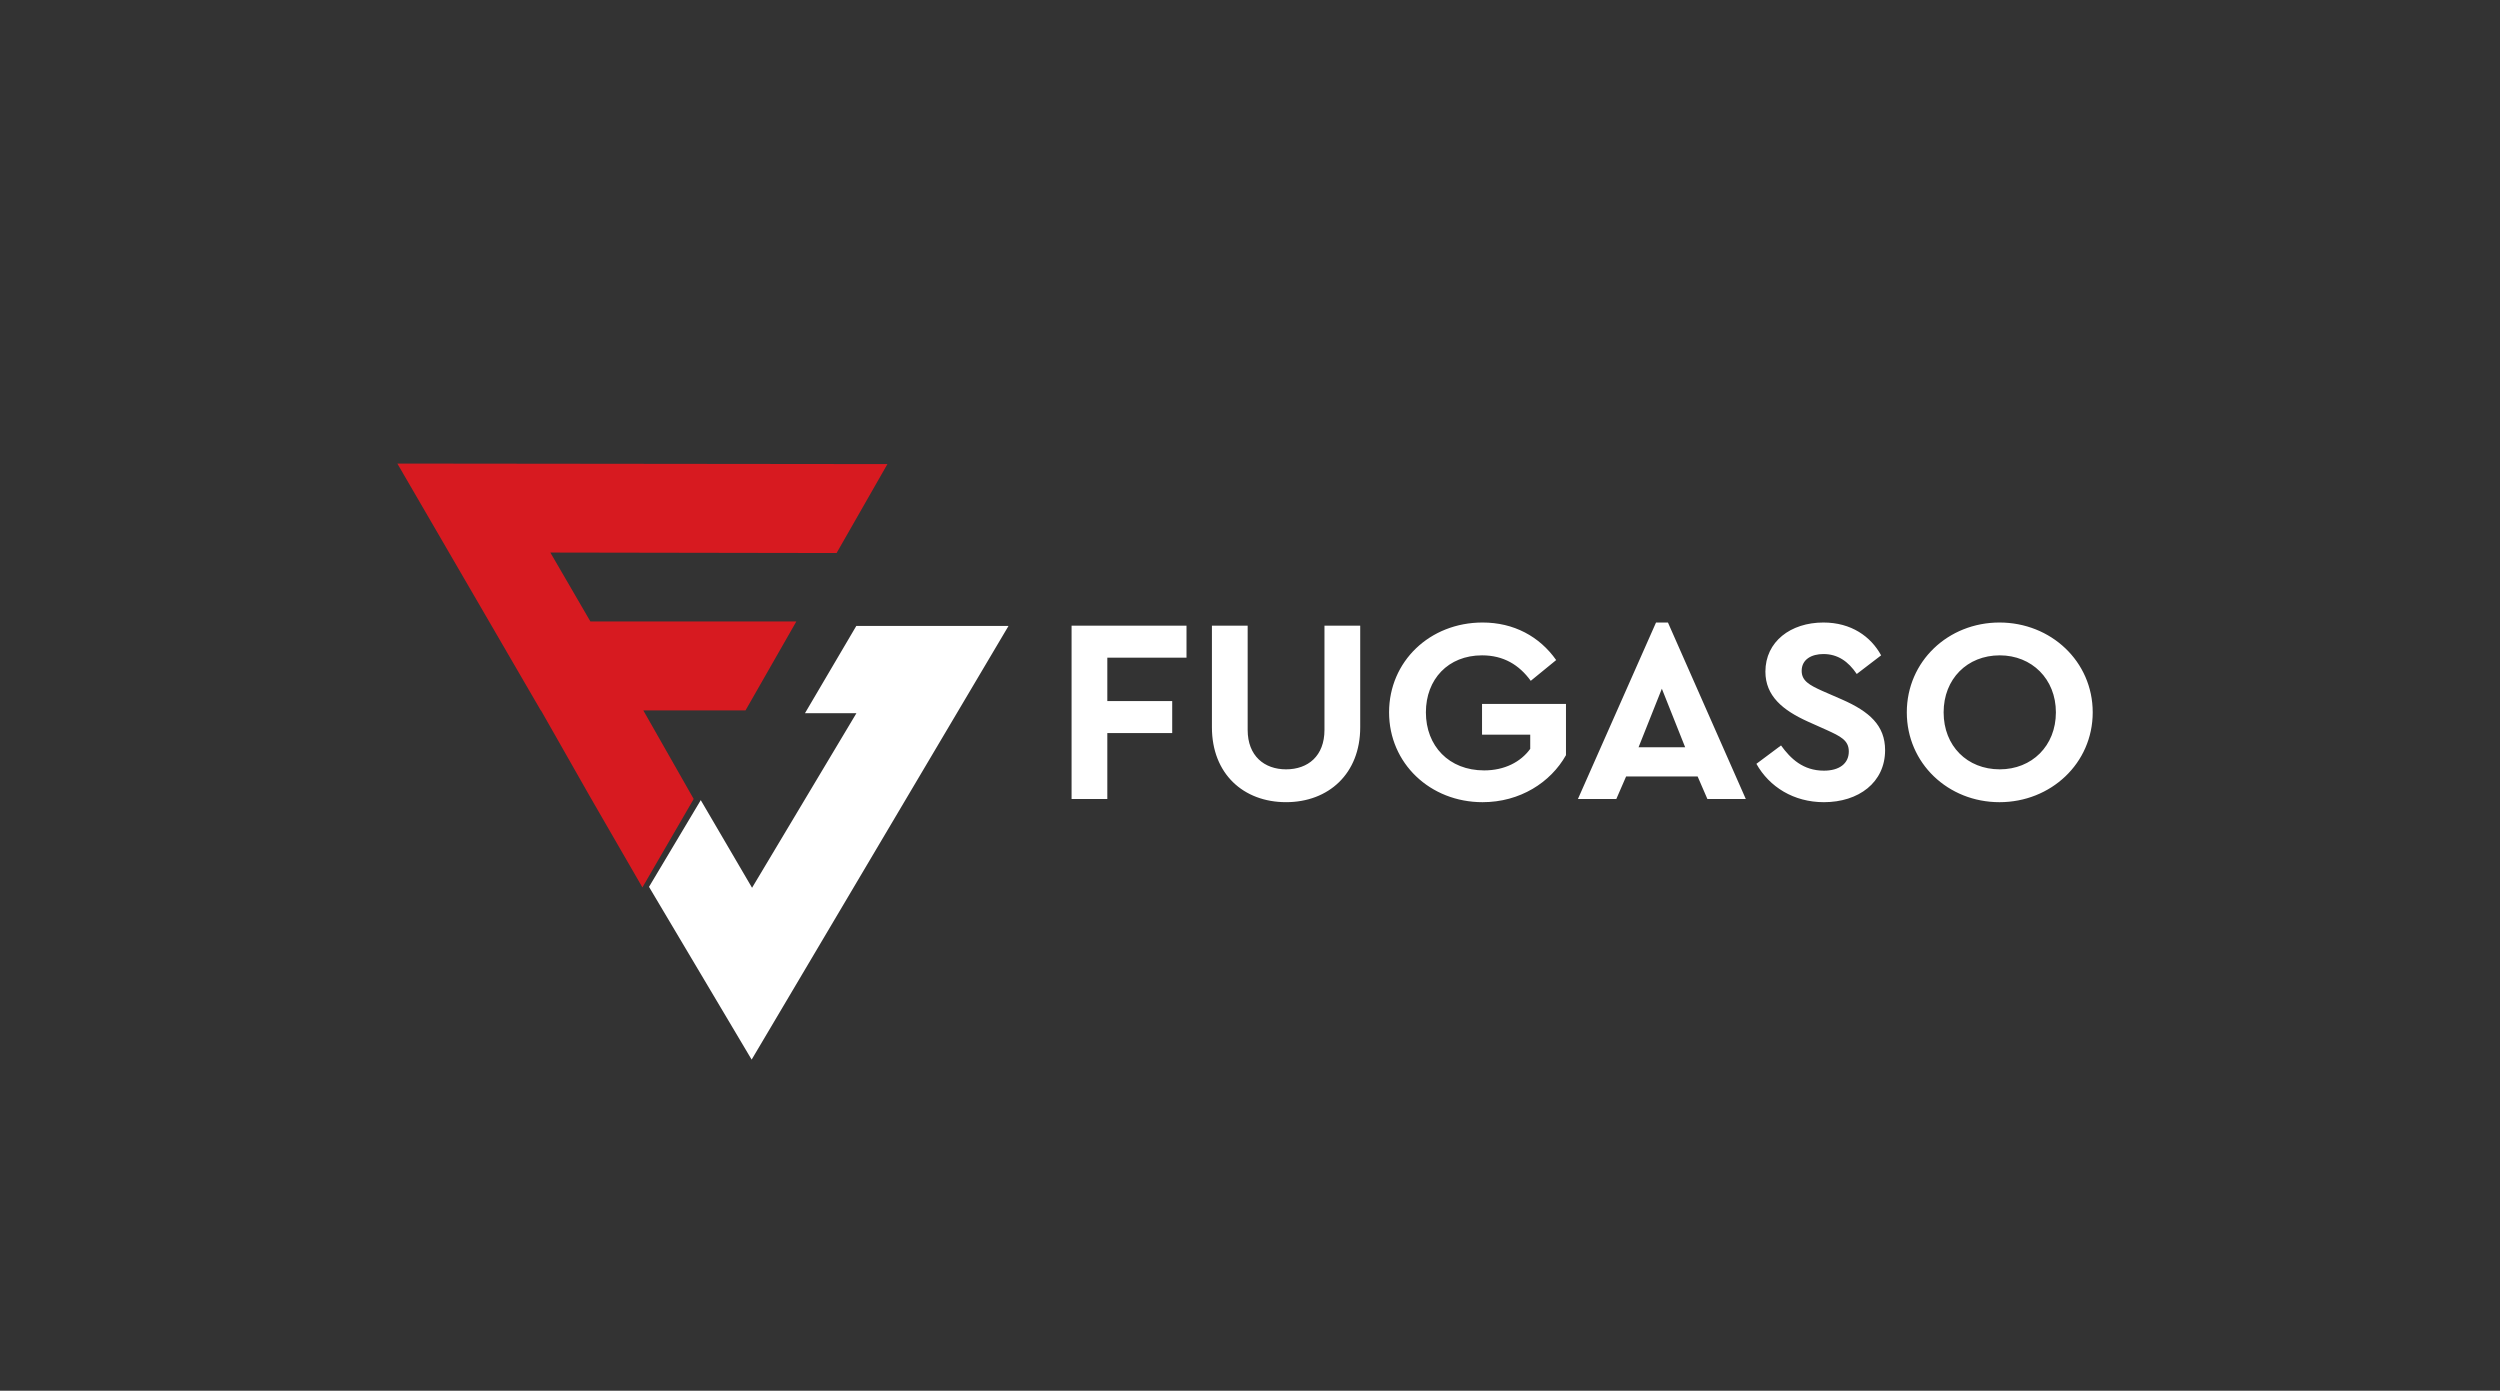 <svg width="151" height="84" viewBox="0 0 151 84" fill="none" xmlns="http://www.w3.org/2000/svg">
<rect x="0" y="0" width="151" height="84" fill="#333333" stroke="none"/>
<path d="M35.613 48.077L38.801 53.6L41.898 48.26L41.899 48.258L38.856 42.908H45.029L48.099 37.536L35.659 37.535L33.241 33.374L50.53 33.403L53.6 28.031L24 28L32.662 42.908H32.675L35.613 48.077Z" fill="#D71A20"/>
<path fill-rule="evenodd" clip-rule="evenodd" d="M92.458 41.122L93.993 39.868C92.986 38.441 91.434 37.6 89.547 37.6C86.363 37.6 83.9 39.948 83.9 43.026C83.9 46.104 86.38 48.452 89.547 48.452C91.802 48.452 93.658 47.262 94.585 45.612V42.518H89.515V44.374H92.426V45.231C91.85 46.024 90.875 46.532 89.643 46.532C87.516 46.532 86.124 45.056 86.124 43.026C86.124 41.027 87.467 39.583 89.515 39.583C90.811 39.583 91.754 40.154 92.458 41.122ZM82.157 43.929C82.157 46.738 80.238 48.451 77.678 48.451C75.103 48.451 73.2 46.738 73.2 43.929V37.789H75.359V44.088C75.359 45.659 76.367 46.468 77.678 46.468C79.006 46.468 79.998 45.659 79.998 44.088V37.789H82.157V43.929ZM39.2 53.566L42.326 48.328L45.424 53.622L51.728 43.077L48.62 43.077L51.72 37.807H60.914L45.399 64L39.2 53.566ZM102.536 46.897H98.217L97.625 48.261H95.306L100.024 37.6H100.744L105.447 48.261H103.127L102.536 46.897ZM100.376 41.598L98.968 45.136H101.784L100.376 41.598ZM112.148 40.709L113.62 39.583C112.996 38.441 111.813 37.6 110.133 37.6C108.149 37.6 106.63 38.758 106.63 40.566C106.63 42.042 107.686 42.899 109.189 43.581L110.325 44.089C111.157 44.47 111.668 44.708 111.668 45.39C111.668 46.12 111.093 46.548 110.165 46.548C108.901 46.548 108.149 45.818 107.574 45.025L106.086 46.135C106.87 47.532 108.341 48.452 110.165 48.452C112.26 48.452 113.86 47.262 113.86 45.31C113.86 43.819 112.916 42.978 111.252 42.248L110.053 41.725C109.285 41.376 108.821 41.122 108.821 40.519C108.821 39.821 109.429 39.504 110.133 39.504C110.997 39.504 111.636 39.948 112.148 40.709ZM126.4 43.026C126.4 46.104 123.872 48.452 120.769 48.452C117.666 48.452 115.171 46.104 115.171 43.026C115.171 39.948 117.666 37.6 120.769 37.6C123.872 37.6 126.4 39.948 126.4 43.026ZM117.395 43.026C117.395 45.056 118.818 46.468 120.785 46.468C122.721 46.468 124.176 45.056 124.176 43.026C124.176 41.011 122.721 39.583 120.785 39.583C118.818 39.583 117.395 41.011 117.395 43.026ZM66.882 39.725H71.665V37.789H64.723V48.261H66.882V44.279H70.801V42.343H66.882V39.725Z" fill="white"/>
</svg>
